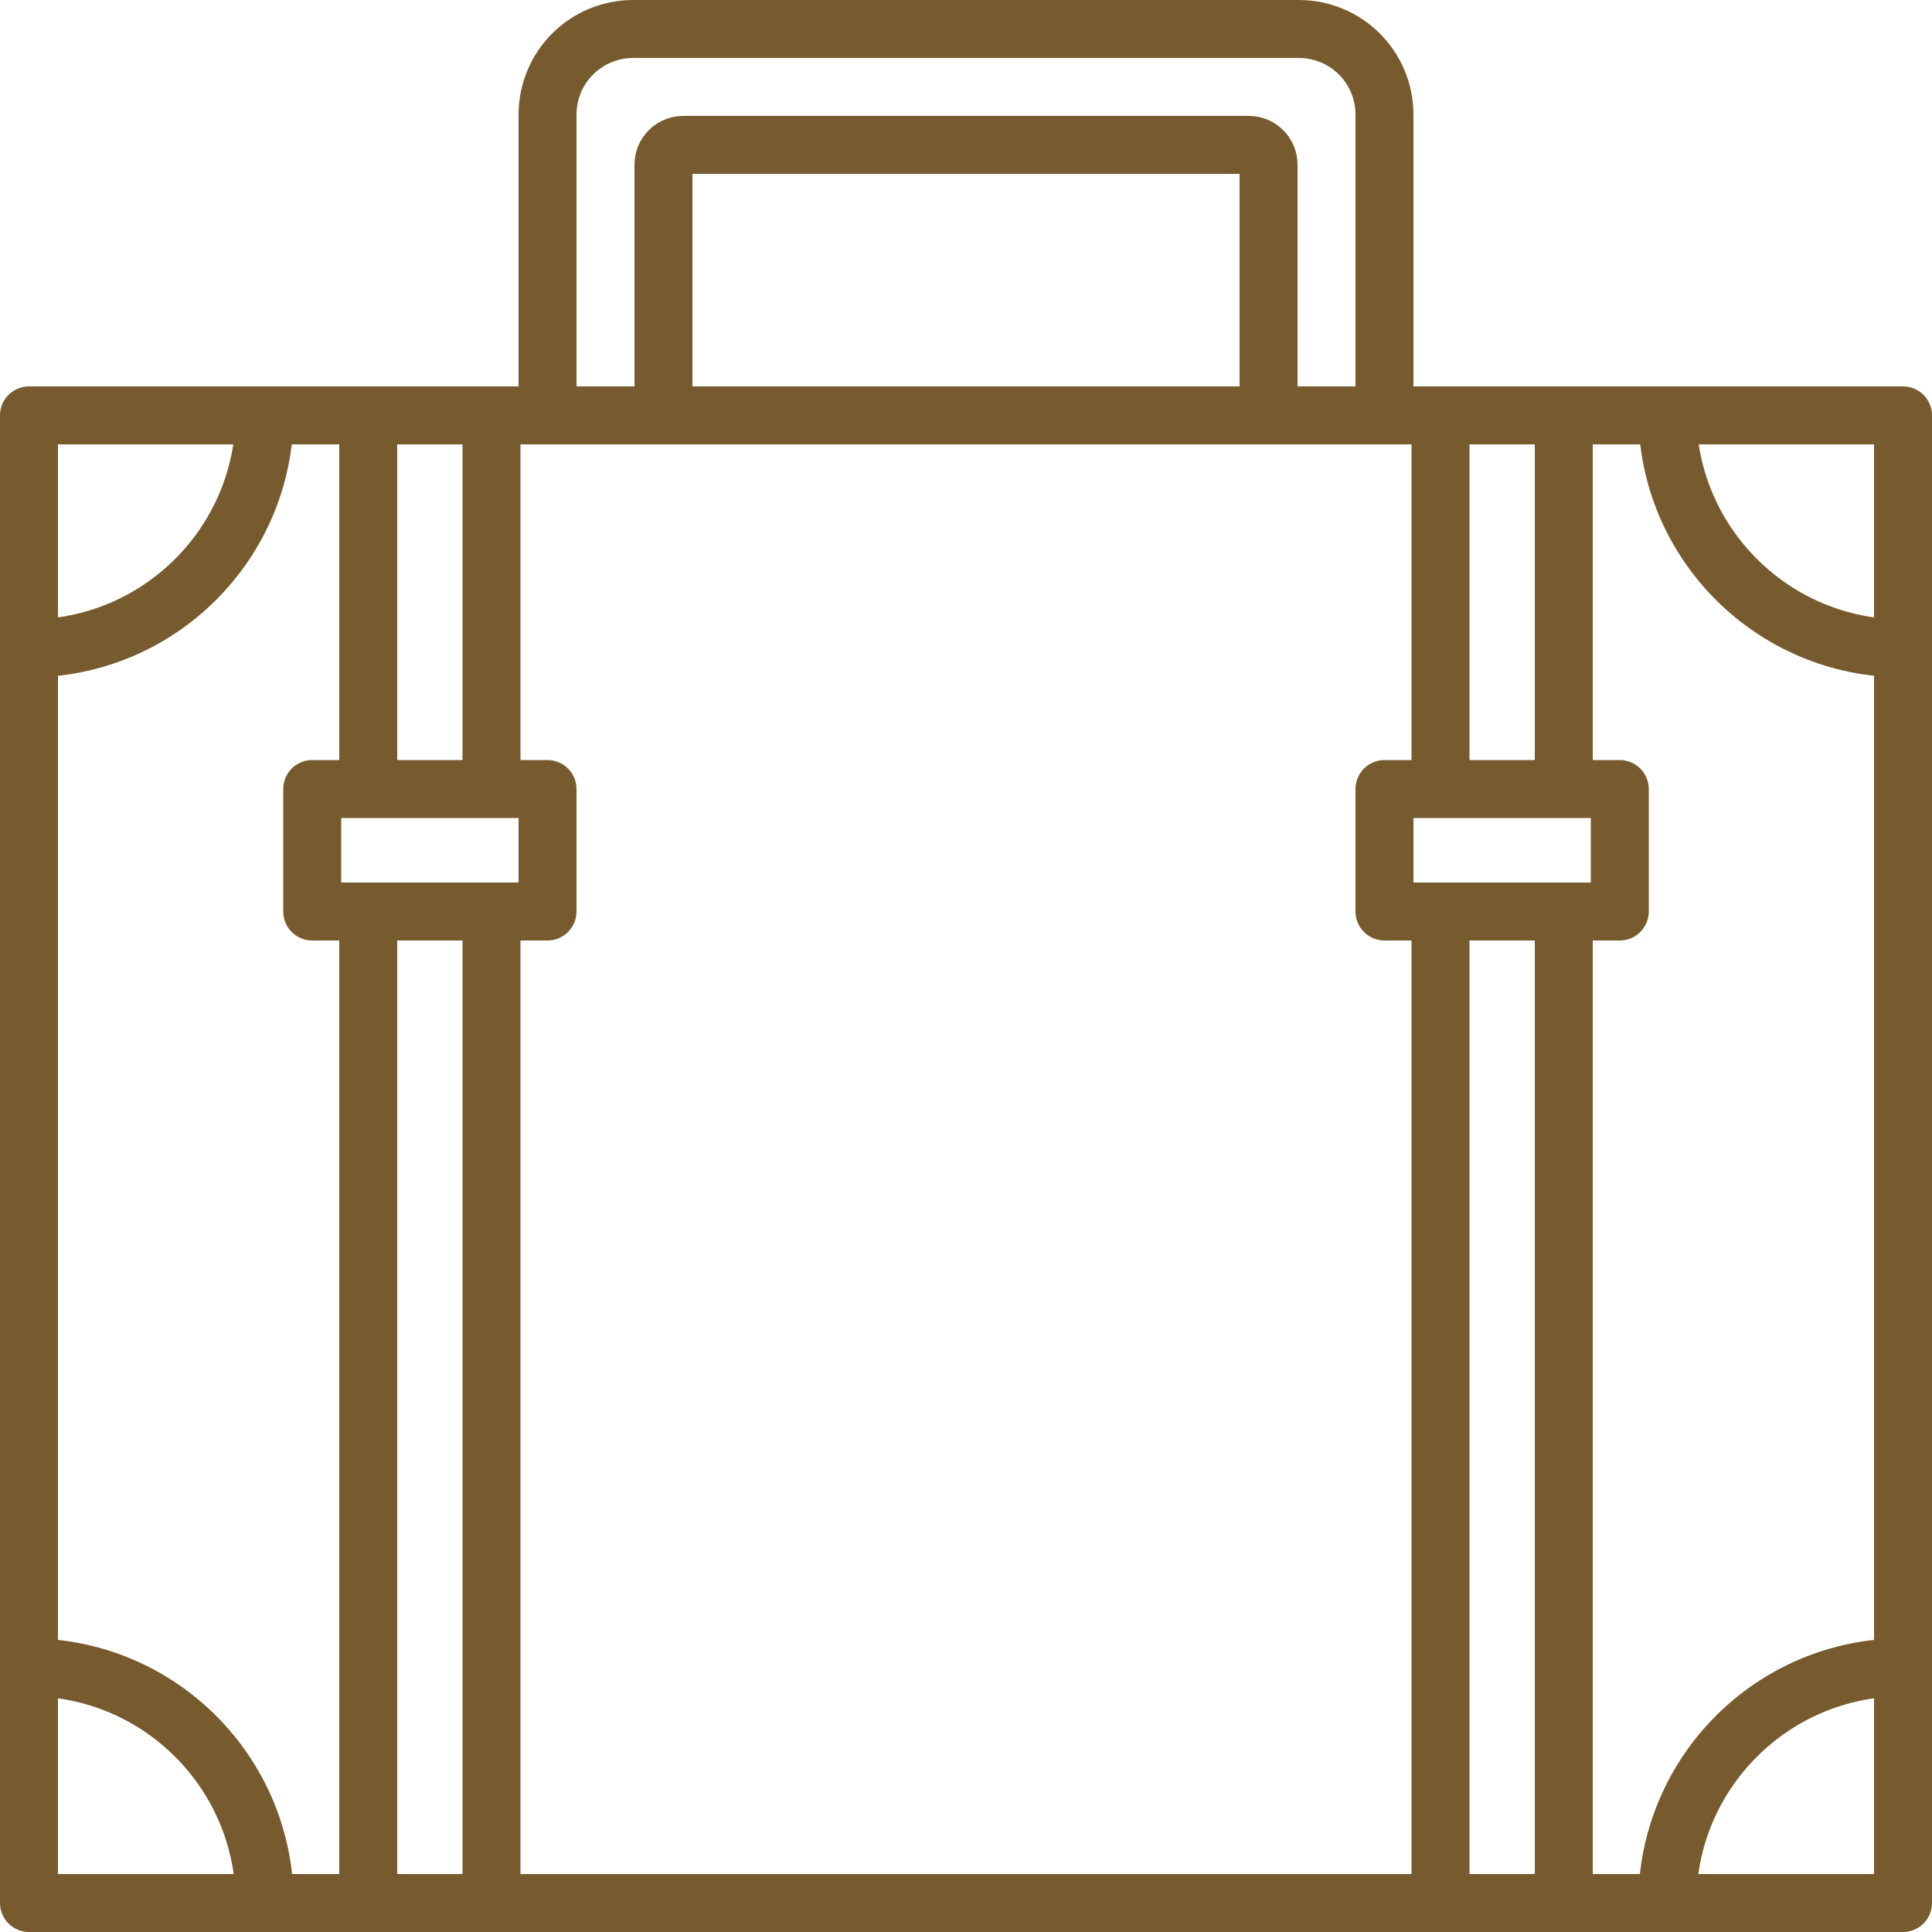 <?xml version="1.0" encoding="UTF-8"?>
<svg id="Layer_1" data-name="Layer 1" xmlns="http://www.w3.org/2000/svg" viewBox="0 0 50 50">
  <defs>
    <style>
      .cls-1 {
        fill: none;
        stroke: #775b2f;
        stroke-linejoin: round;
        stroke-width: 1.5px;
      }
    </style>
  </defs>
  <rect class="cls-1" x=".75" y="10.75" width="48.5" height="38.5"/>
  <path class="cls-1" d="M14.17,10.75V2.97c0-1.23.99-2.22,2.22-2.22h17.22c1.23,0,2.22.99,2.22,2.22v7.78"/>
  <path class="cls-1" d="M17.17,10.75v-6.49c0-.28.23-.51.51-.51h14.64c.28,0,.51.23.51.51v6.49"/>
  <path class="cls-1" d="M43.15,10.68c0,3.37,2.73,6.1,6.1,6.1"/>
  <path class="cls-1" d="M.75,16.78c3.37,0,6.1-2.73,6.1-6.1"/>
  <path class="cls-1" d="M49.25,43.15c-3.37,0-6.1,2.73-6.1,6.1"/>
  <path class="cls-1" d="M6.85,49.25c0-3.37-2.73-6.1-6.1-6.1"/>
  <g>
    <g>
      <line class="cls-1" x1="9.53" y1="20.42" x2="9.53" y2="10.75"/>
      <line class="cls-1" x1="12.72" y1="10.75" x2="12.72" y2="20.42"/>
      <line class="cls-1" x1="9.53" y1="49.25" x2="9.53" y2="23.58"/>
      <line class="cls-1" x1="12.72" y1="23.58" x2="12.72" y2="49.25"/>
      <rect class="cls-1" x="8.08" y="20.42" width="6.09" height="3.17"/>
    </g>
    <g>
      <line class="cls-1" x1="37.28" y1="20.42" x2="37.28" y2="10.75"/>
      <line class="cls-1" x1="40.47" y1="10.75" x2="40.47" y2="20.42"/>
      <line class="cls-1" x1="37.28" y1="49.25" x2="37.28" y2="23.58"/>
      <line class="cls-1" x1="40.47" y1="23.58" x2="40.47" y2="49.25"/>
      <rect class="cls-1" x="35.83" y="20.42" width="6.09" height="3.17"/>
    </g>
  </g>
</svg>